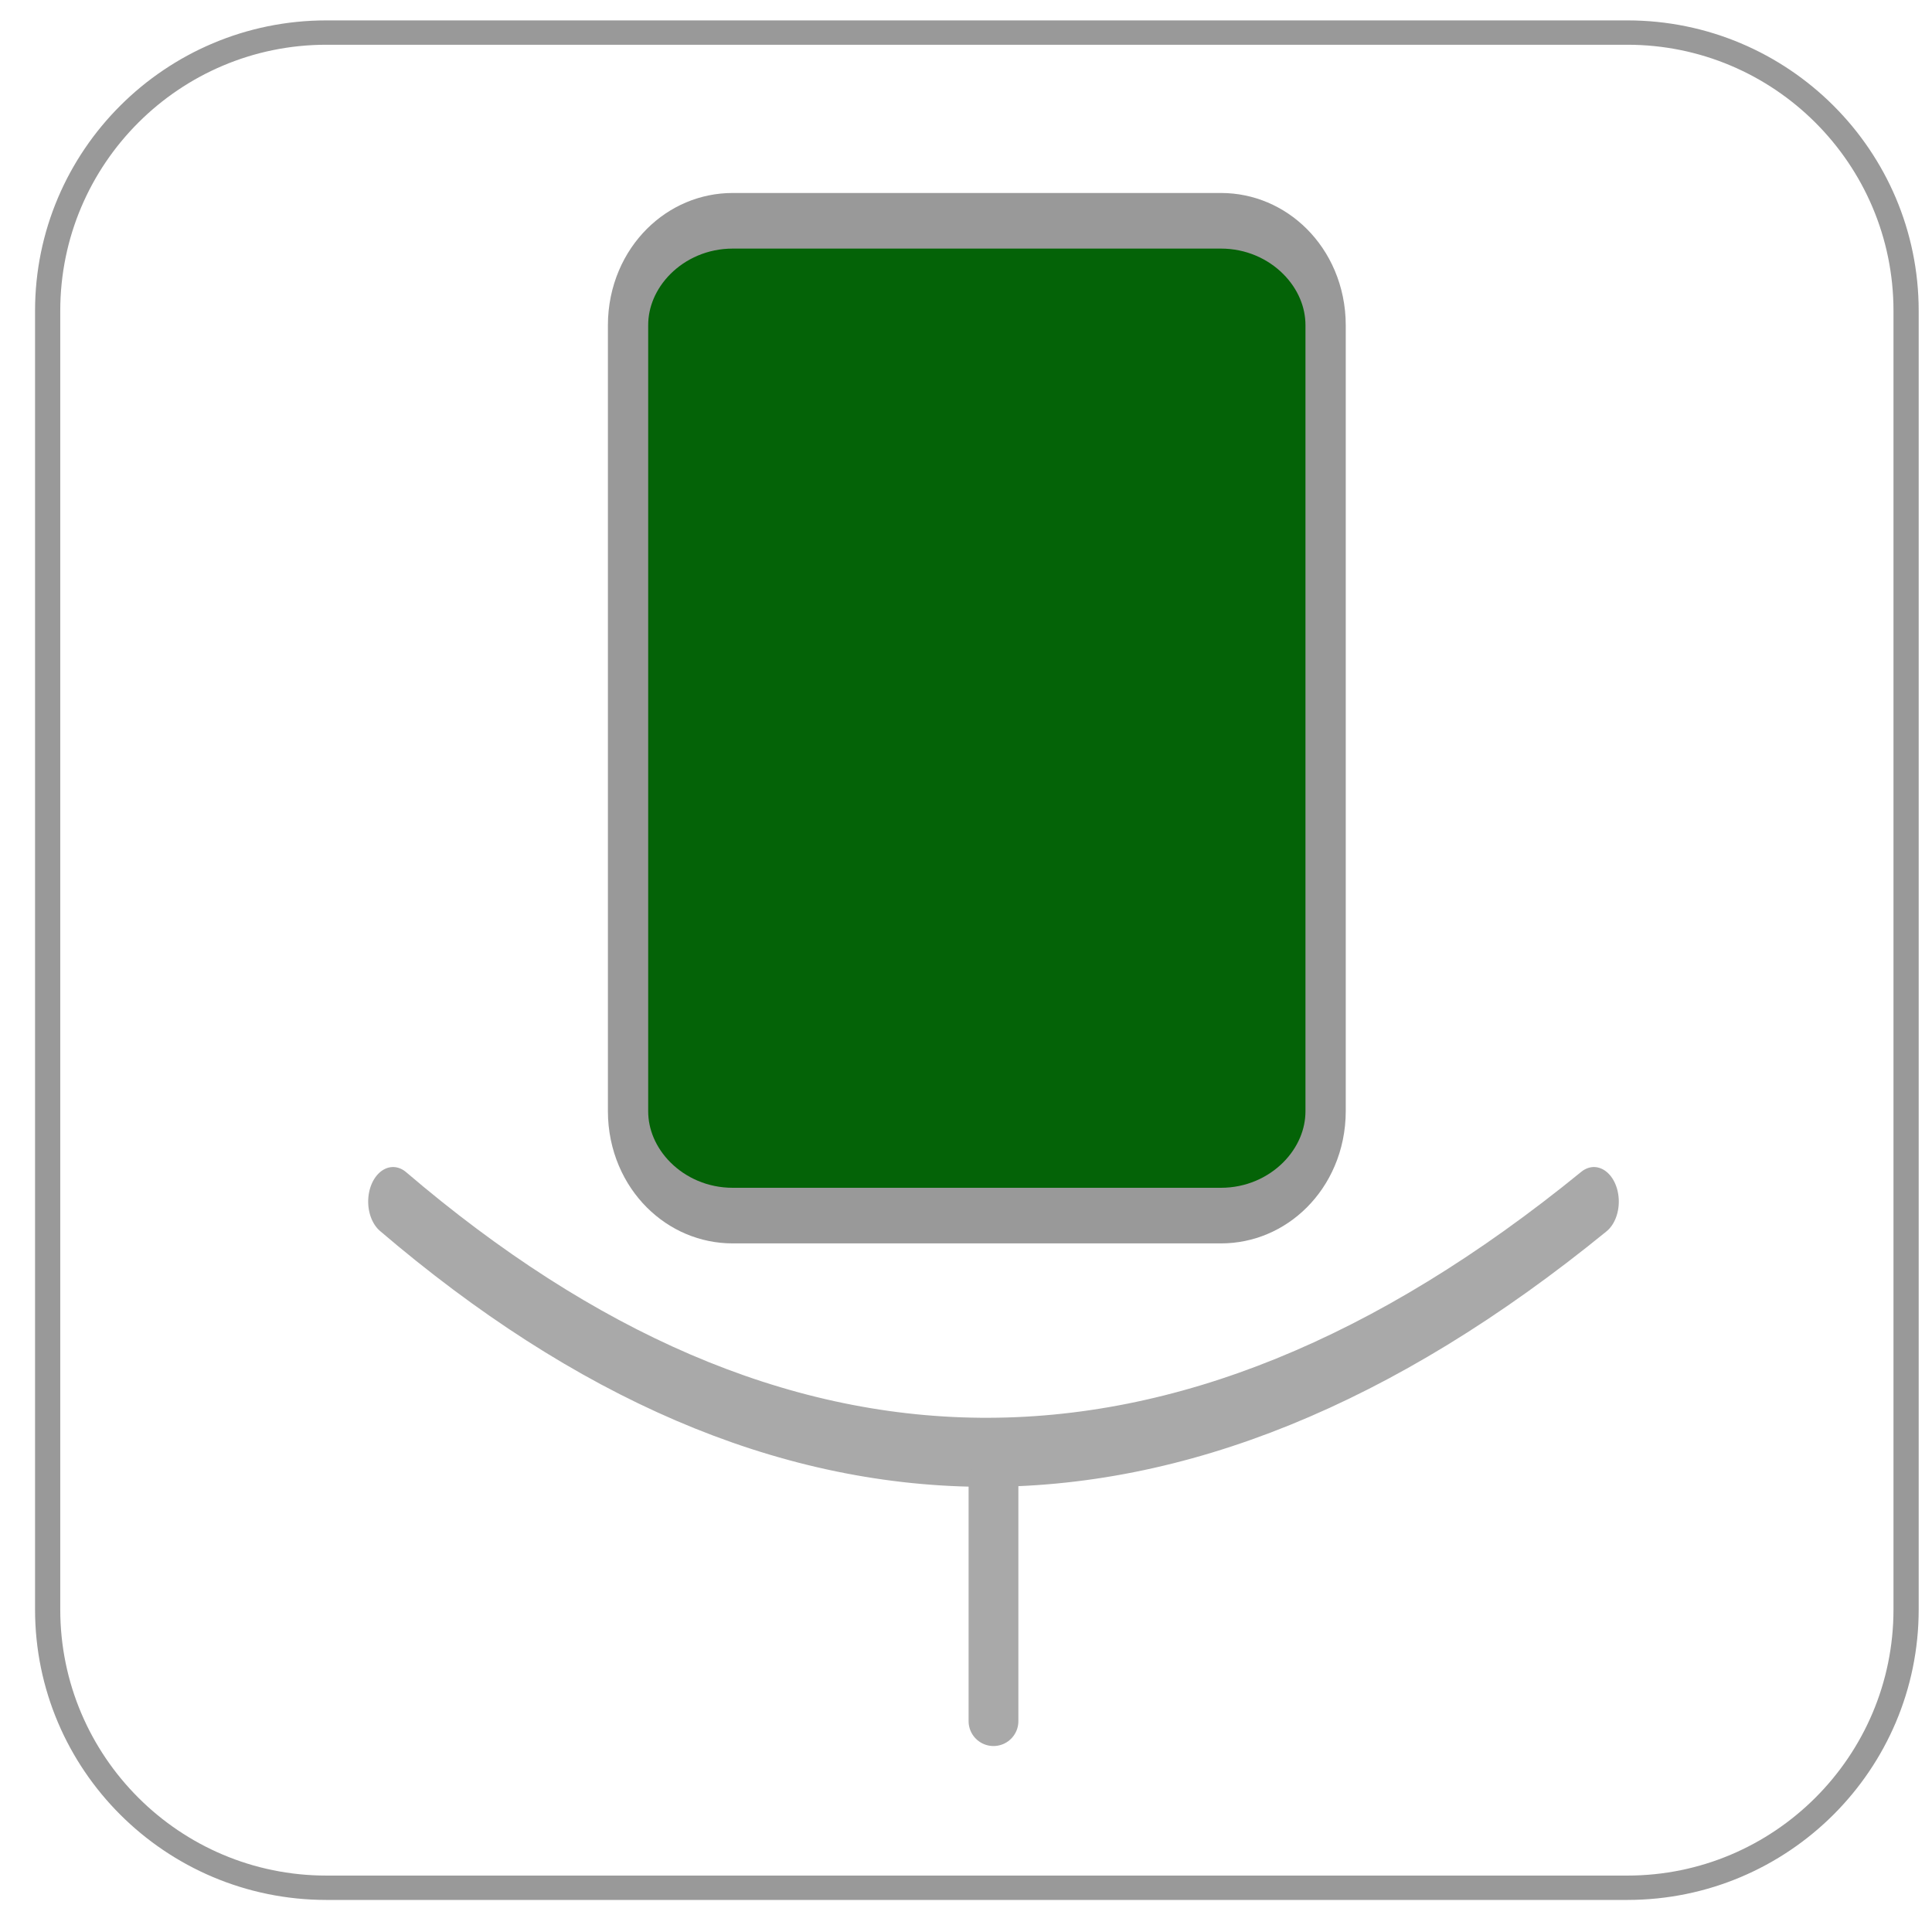 <?xml version="1.0" encoding="UTF-8" standalone="no"?>
<!DOCTYPE svg PUBLIC "-//W3C//DTD SVG 1.1//EN" "http://www.w3.org/Graphics/SVG/1.1/DTD/svg11.dtd">
<svg width="100%" height="100%" viewBox="0 0 52 52" version="1.1" xmlns="http://www.w3.org/2000/svg" xmlns:xlink="http://www.w3.org/1999/xlink" xml:space="preserve" xmlns:serif="http://www.serif.com/" style="fill-rule:evenodd;clip-rule:evenodd;stroke-linecap:round;stroke-linejoin:round;stroke-miterlimit:1.5;">
    <g transform="matrix(1,0,0,1,-3584,-2548)">
        <g id="btn_speech">
            <g transform="matrix(0.357,0,0,0.345,3489.09,2481.83)">
                <path d="M409.559,216.048C409.559,204.066 400.142,194.338 388.542,194.338L290.464,194.338C278.864,194.338 269.447,204.066 269.447,216.048L269.447,317.36C269.447,329.342 278.864,339.07 290.464,339.07L388.542,339.07C400.142,339.07 409.559,329.342 409.559,317.36L409.559,216.048Z" style="fill:none;stroke:rgb(153,153,153);stroke-width:1.9px;"/>
            </g>
            <g transform="matrix(1,0,0,1,-0.592,0)">
                <g transform="matrix(0.134,0,0,0.185,3565.39,2517.99)">
                    <path d="M409.559,209.535C409.559,201.148 400.142,194.338 388.542,194.338L290.464,194.338C278.864,194.338 269.447,201.148 269.447,209.535L269.447,323.873C269.447,332.26 278.864,339.07 290.464,339.07L388.542,339.07C400.142,339.07 409.559,332.26 409.559,323.873L409.559,209.535Z" style="fill:rgb(4,99,7);stroke:rgb(153,153,153);stroke-width:8.09px;"/>
                </g>
                <g transform="matrix(1.34,0,0,1.859,-1225.76,-2214.82)">
                    <path d="M3597.71,2579.43C3605.39,2584.16 3613.41,2584.38 3621.83,2579.43" style="fill:none;stroke:rgb(169,169,169);stroke-width:1px;"/>
                </g>
                <g transform="matrix(1.34,0,0,1.34,-1225.76,-874.654)">
                    <path d="M3609.77,2583.97L3609.77,2588.79" style="fill:none;stroke:rgb(169,169,169);stroke-width:1px;"/>
                </g>
            </g>
        </g>
    </g>
</svg>
